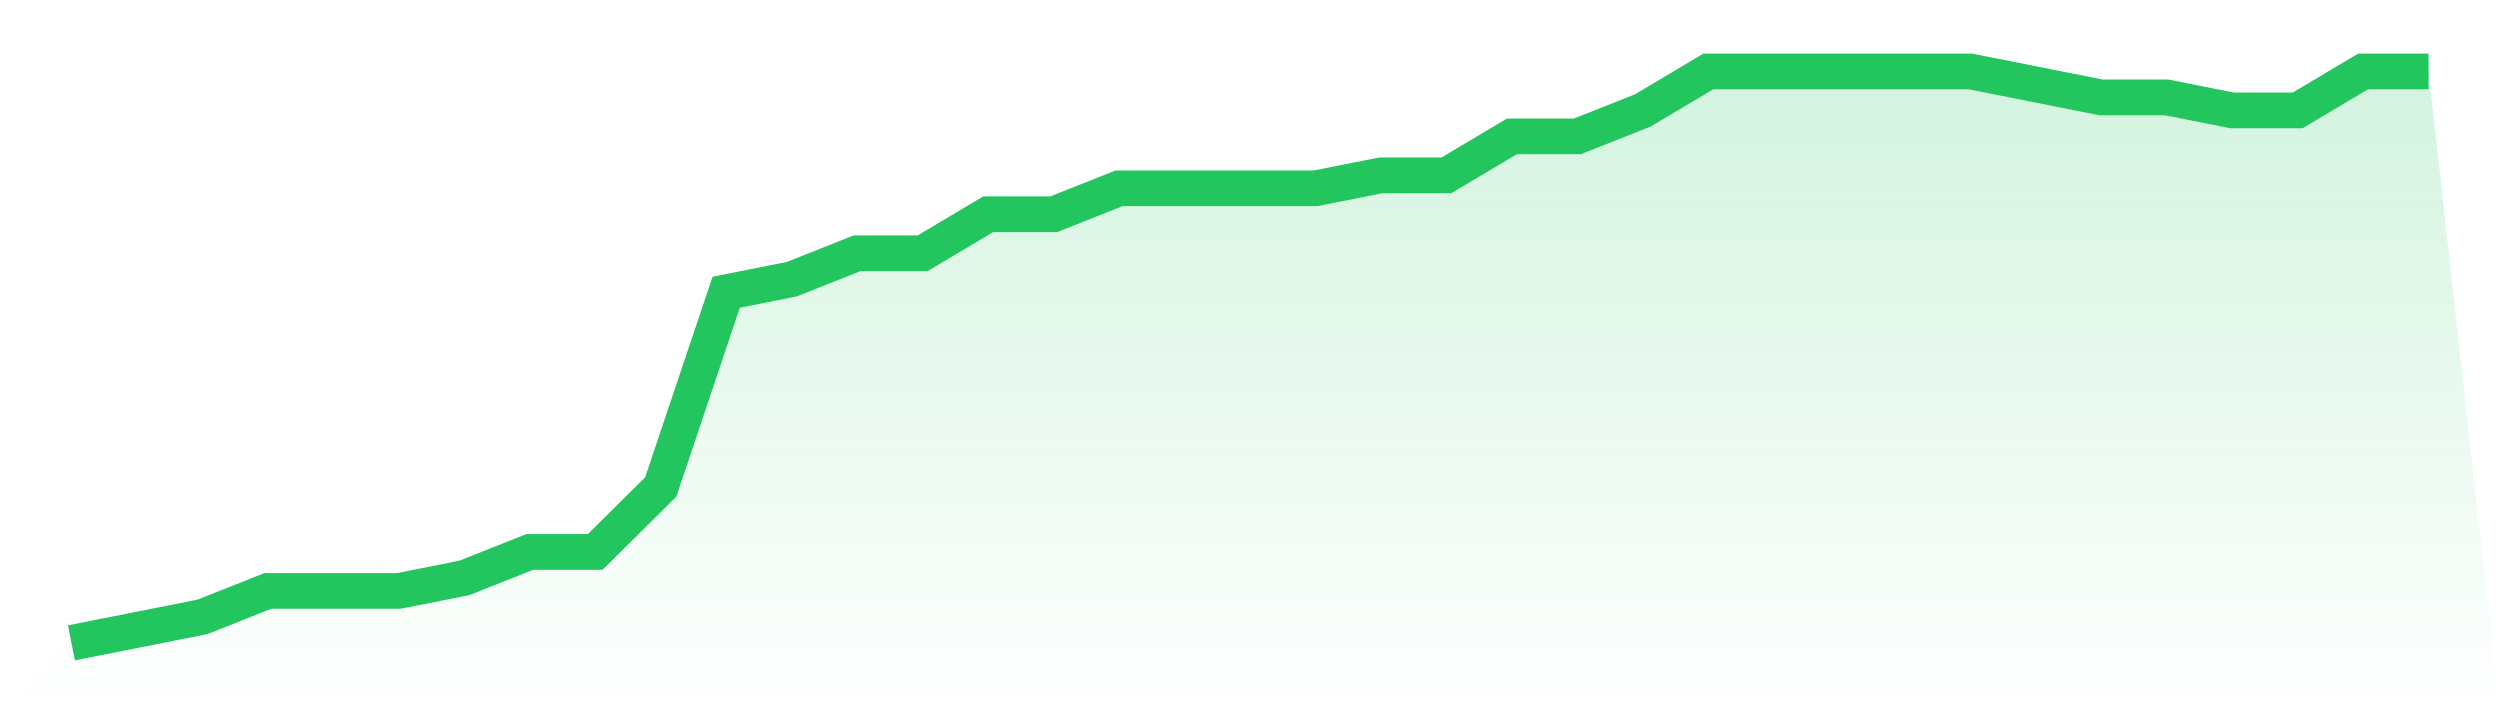 <svg viewBox="0 0 140 40" xmlns="http://www.w3.org/2000/svg">
<defs>
<linearGradient id="gradient" x1="0" x2="0" y1="0" y2="1">
<stop offset="0%" stop-color="#22c55e" stop-opacity="0.2"/>
<stop offset="100%" stop-color="#22c55e" stop-opacity="0"/>
</linearGradient>
</defs>
<path d="M4,36 L4,36 L7.667,35.273 L11.333,34.545 L15,33.091 L18.667,33.091 L22.333,33.091 L26,32.364 L29.667,30.909 L33.333,30.909 L37,27.273 L40.667,16.364 L44.333,15.636 L48,14.182 L51.667,14.182 L55.333,12 L59,12 L62.667,10.545 L66.333,10.545 L70,10.545 L73.667,10.545 L77.333,9.818 L81,9.818 L84.667,7.636 L88.333,7.636 L92,6.182 L95.667,4 L99.333,4 L103,4 L106.667,4 L110.333,4 L114,4.727 L117.667,5.455 L121.333,5.455 L125,6.182 L128.667,6.182 L132.333,4 L136,4 L140,40 L0,40 z" fill="url(#gradient)"/>
<path d="M4,36 L4,36 L7.667,35.273 L11.333,34.545 L15,33.091 L18.667,33.091 L22.333,33.091 L26,32.364 L29.667,30.909 L33.333,30.909 L37,27.273 L40.667,16.364 L44.333,15.636 L48,14.182 L51.667,14.182 L55.333,12 L59,12 L62.667,10.545 L66.333,10.545 L70,10.545 L73.667,10.545 L77.333,9.818 L81,9.818 L84.667,7.636 L88.333,7.636 L92,6.182 L95.667,4 L99.333,4 L103,4 L106.667,4 L110.333,4 L114,4.727 L117.667,5.455 L121.333,5.455 L125,6.182 L128.667,6.182 L132.333,4 L136,4" fill="none" stroke="#22c55e" stroke-width="2"/>
</svg>